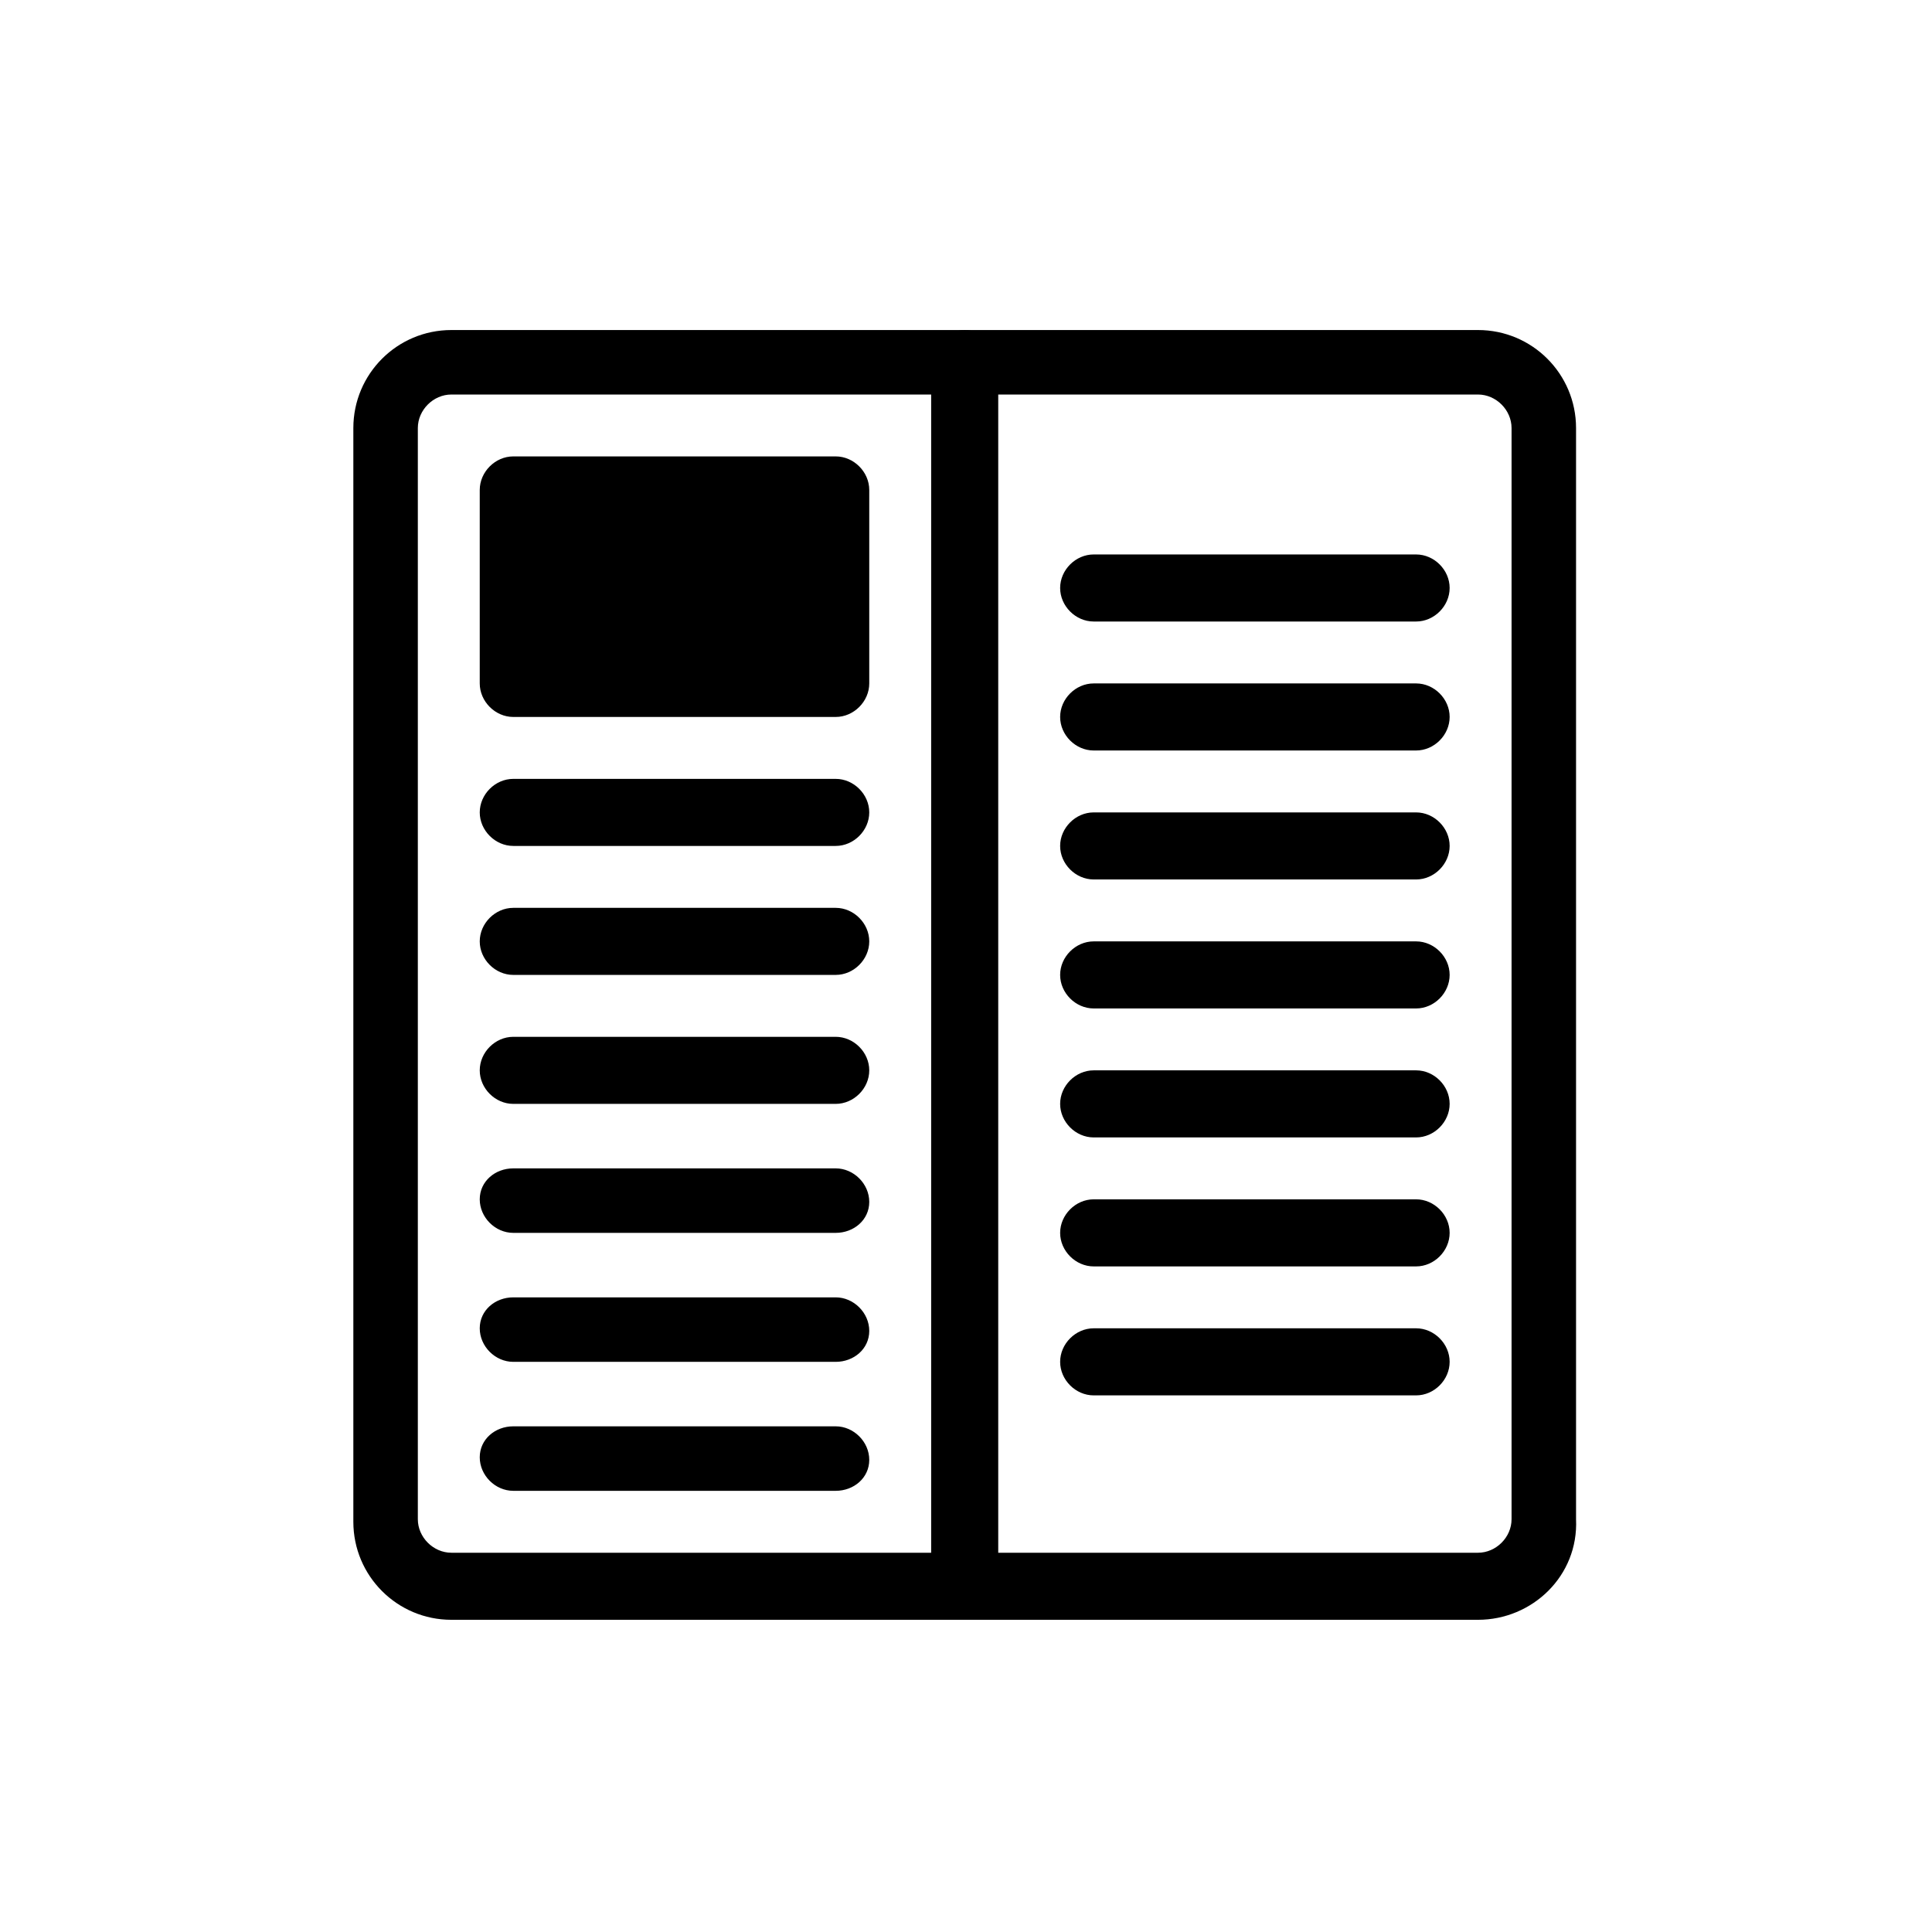 <?xml version="1.0" encoding="utf-8"?>
<!-- Generator: Adobe Illustrator 16.0.0, SVG Export Plug-In . SVG Version: 6.00 Build 0)  -->
<!DOCTYPE svg PUBLIC "-//W3C//DTD SVG 1.1//EN" "http://www.w3.org/Graphics/SVG/1.1/DTD/svg11.dtd">
<svg version="1.1" id="Layer_2_1_" xmlns="http://www.w3.org/2000/svg" xmlns:xlink="http://www.w3.org/1999/xlink" x="0px" y="0px"
	 width="200px" height="200px" viewBox="0 0 200 200" enable-background="new 0 0 200 200" xml:space="preserve">
<g>
	<g>
		<g>
			<g id="_x31_83_x2C__E_x2C__Education_x2C__Knowledge_x2C__Learning_x2C__School">
				<g>
					<g>
						<rect x="23.227" y="64.339" fill="none" width="153.546" height="126.842"/>
						<rect x="53.134" y="50.988" width="33.379" height="20.027"/>
						<path d="M153.005,167.681H46.725c-5.608,0-10.147-4.539-10.147-10.146V44.312c0-5.607,4.539-10.147,10.147-10.147h106.28
							c5.608,0,10.147,4.54,10.147,10.147v112.956C163.421,163.142,158.613,167.681,153.005,167.681z M46.725,40.841
							c-1.87,0-3.471,1.601-3.471,3.471v112.956c0,1.87,1.601,3.471,3.471,3.471h106.28c1.87,0,3.471-1.601,3.471-3.471V44.312
							c0-1.87-1.601-3.471-3.471-3.471H46.725z"/>
						<path d="M99.865,167.147c-1.87,0-3.472-1.604-3.472-3.471V37.636c0-1.87,1.602-3.471,3.472-3.471s3.472,1.601,3.472,3.471
							v126.041C103.337,165.544,101.735,167.147,99.865,167.147z"/>
						<path d="M86.513,74.219H53.134c-1.87,0-3.471-1.603-3.471-3.471V50.721c0-1.87,1.601-3.474,3.471-3.474h33.379
							c1.87,0,3.472,1.604,3.472,3.474v20.027C89.985,72.616,88.383,74.219,86.513,74.219z M56.606,67.544h26.703V54.192H56.606
							V67.544z"/>
						<path d="M86.513,87.571H53.134c-1.87,0-3.471-1.604-3.471-3.471c0-1.87,1.601-3.471,3.471-3.471h33.379
							c1.87,0,3.472,1.601,3.472,3.471C89.985,85.968,88.383,87.571,86.513,87.571z"/>
						<path d="M86.513,100.922H53.134c-1.87,0-3.471-1.6-3.471-3.47s1.601-3.471,3.471-3.471h33.379c1.87,0,3.472,1.601,3.472,3.471
							S88.383,100.922,86.513,100.922z"/>
						<path d="M86.513,114.273H53.134c-1.87,0-3.471-1.6-3.471-3.471c0-1.869,1.601-3.471,3.471-3.471h33.379
							c1.87,0,3.472,1.602,3.472,3.471C89.985,112.674,88.383,114.273,86.513,114.273z"/>
						<path d="M86.513,127.626H53.134c-1.87,0-3.471-1.602-3.471-3.472c0-1.869,1.601-3.204,3.471-3.204h33.379
							c1.87,0,3.472,1.604,3.472,3.471C89.985,126.291,88.383,127.626,86.513,127.626z"/>
						<path d="M86.513,140.978H53.134c-1.87,0-3.471-1.602-3.471-3.472c0-1.869,1.601-3.204,3.471-3.204h33.379
							c1.87,0,3.472,1.604,3.472,3.471C89.985,139.643,88.383,140.978,86.513,140.978z"/>
						<path d="M86.513,154.329H53.134c-1.87,0-3.471-1.602-3.471-3.471c0-1.868,1.601-3.205,3.471-3.205h33.379
							c1.87,0,3.472,1.604,3.472,3.471C89.985,152.994,88.383,154.329,86.513,154.329z"/>
						<path d="M146.596,91.042h-33.379c-1.87,0-3.472-1.601-3.472-3.471s1.602-3.471,3.472-3.471h33.379
							c1.87,0,3.471,1.601,3.471,3.471S148.466,91.042,146.596,91.042z"/>
						<path d="M146.596,77.691h-33.379c-1.87,0-3.472-1.601-3.472-3.472c0-1.87,1.602-3.471,3.472-3.471h33.379
							c1.87,0,3.471,1.601,3.471,3.471C150.066,76.09,148.466,77.691,146.596,77.691z"/>
						<path d="M146.596,64.339h-33.379c-1.87,0-3.472-1.604-3.472-3.471c0-1.87,1.602-3.471,3.472-3.471h33.379
							c1.87,0,3.471,1.601,3.471,3.471C150.066,62.735,148.466,64.339,146.596,64.339z"/>
						<path d="M146.596,104.395h-33.379c-1.87,0-3.472-1.602-3.472-3.473c0-1.869,1.602-3.47,3.472-3.47h33.379
							c1.87,0,3.471,1.602,3.471,3.47C150.066,102.793,148.466,104.395,146.596,104.395z"/>
						<path d="M146.596,117.746h-33.379c-1.87,0-3.472-1.602-3.472-3.473c0-1.869,1.602-3.471,3.472-3.471h33.379
							c1.87,0,3.471,1.602,3.471,3.471C150.066,116.145,148.466,117.746,146.596,117.746z"/>
						<path d="M146.596,131.098h-33.379c-1.87,0-3.472-1.602-3.472-3.472c0-1.867,1.602-3.472,3.472-3.472h33.379
							c1.87,0,3.471,1.604,3.471,3.472C150.066,129.496,148.466,131.098,146.596,131.098z"/>
						<path d="M146.596,144.449h-33.379c-1.87,0-3.472-1.602-3.472-3.472c0-1.868,1.602-3.472,3.472-3.472h33.379
							c1.87,0,3.471,1.604,3.471,3.472C150.066,142.848,148.466,144.449,146.596,144.449z"/>
					</g>
				</g>
			</g>
		</g>
	</g>
</g>
</svg>
